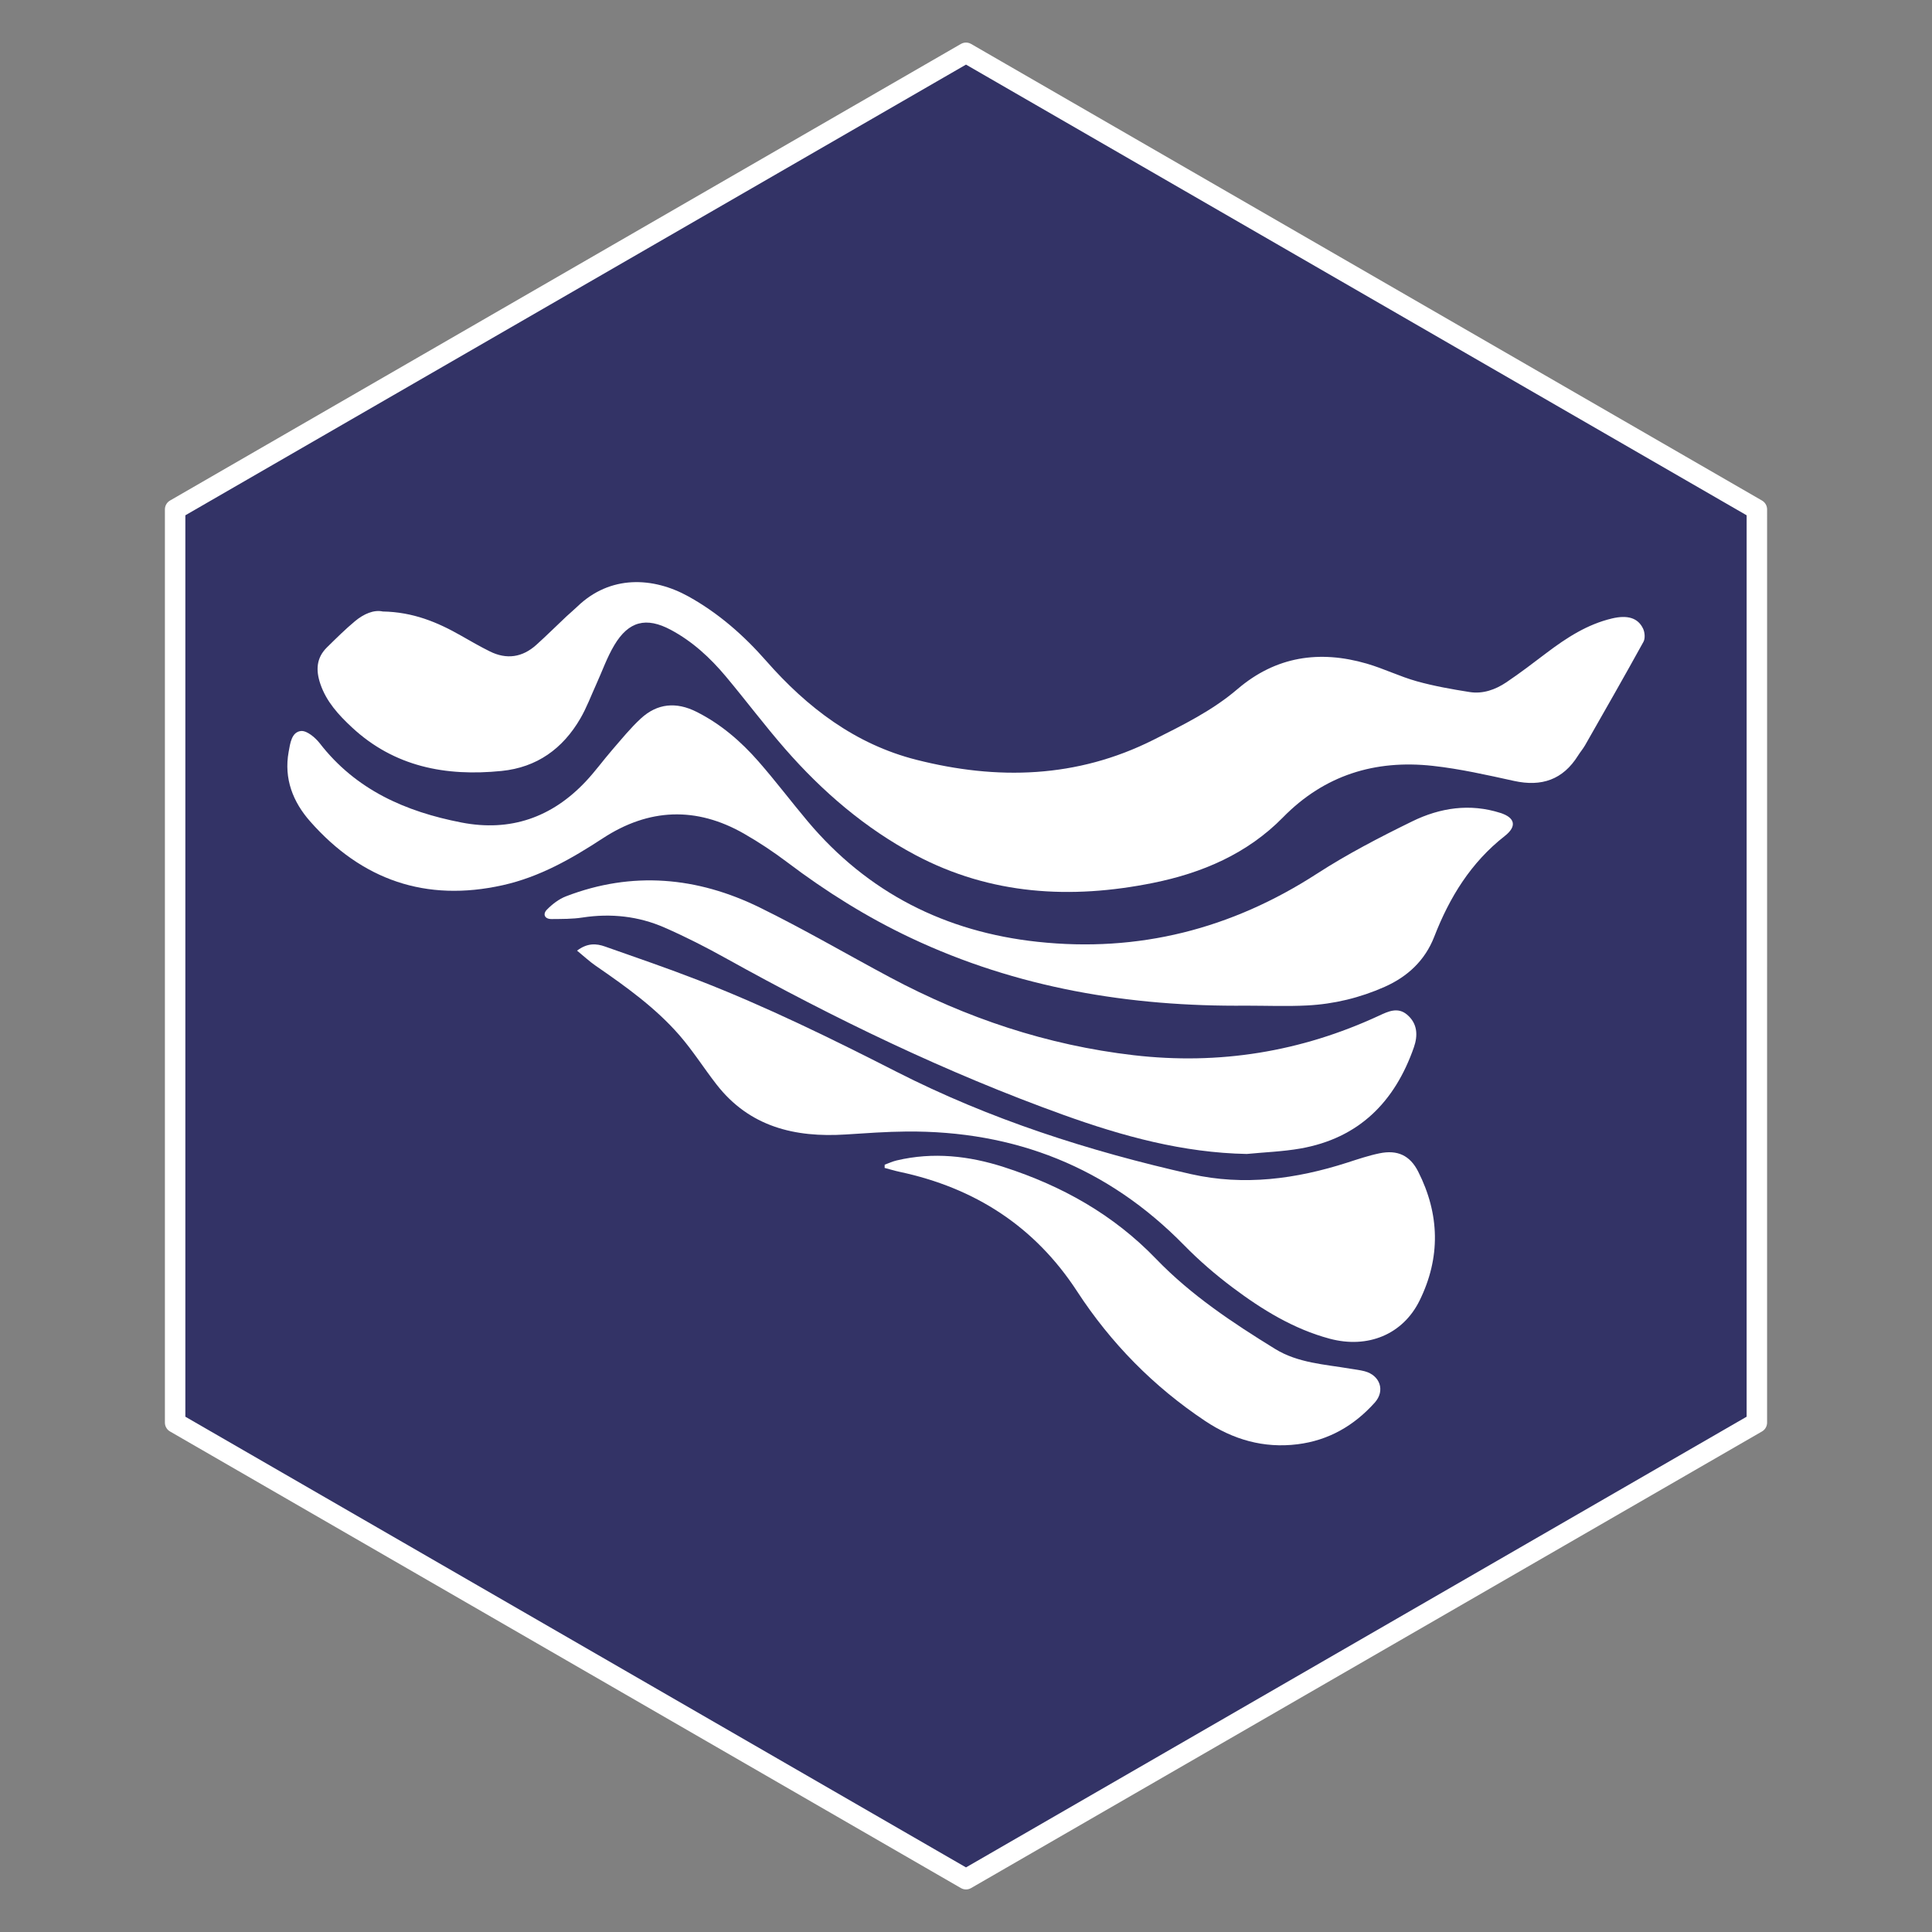 <svg xmlns="http://www.w3.org/2000/svg" xmlns:xlink="http://www.w3.org/1999/xlink" id="Livello_2" x="0px" y="0px" width="283.464px" height="283.465px" viewBox="0 0 283.464 283.465" xml:space="preserve">
<rect x="0" y="0" width="283.464" height="283.465" fill="#808080" stroke="none"/>
<g>
	<g>
		<g>
			<polygon fill="#333366" points="25.695,74.739 141.732,7.746 257.769,74.739 257.767,208.726 141.732,275.719 25.695,208.726         "></polygon>
			
				<polygon fill="none" stroke="#FFFFFF" stroke-width="3" stroke-linecap="round" stroke-linejoin="round" stroke-miterlimit="10" points="     25.695,74.739 141.732,7.746 257.769,74.739 257.767,208.726 141.732,275.719 25.695,208.726    "></polygon>
		</g>
	</g>
</g>
<g>
	<path fill-rule="evenodd" clip-rule="evenodd" fill="#FFFFFF" d="M56.157,89.718c4.457,0.078,8.043,1.578,11.486,3.543   c1.395,0.795,2.785,1.6,4.221,2.311c2.469,1.227,4.779,0.883,6.82-0.953c1.508-1.357,2.949-2.789,4.428-4.182   c0.516-0.484,1.068-0.932,1.576-1.424c4.832-4.68,11.127-4.385,16.334-1.494c4.387,2.434,8.104,5.697,11.395,9.449   c6.02,6.859,13.082,12.236,22.027,14.506c11.871,3.014,23.559,2.715,34.777-2.918c4.314-2.166,8.639-4.283,12.336-7.445   c5.631-4.816,12.037-5.76,18.98-3.742c2.484,0.723,4.842,1.891,7.334,2.588c2.535,0.707,5.15,1.168,7.756,1.58   c1.943,0.307,3.773-0.348,5.369-1.418c2.035-1.367,3.986-2.863,5.941-4.344c2.92-2.207,5.955-4.178,9.582-5.035   c2.254-0.533,3.799-0.098,4.553,1.49c0.26,0.545,0.332,1.441,0.057,1.939c-2.801,5.086-5.688,10.125-8.563,15.17   c-0.303,0.531-0.711,1.002-1.035,1.521c-2.217,3.547-5.35,4.604-9.383,3.719c-3.959-0.869-7.938-1.775-11.959-2.215   c-8.434-0.92-15.861,1.355-21.941,7.553c-5.246,5.348-11.861,8.17-19.068,9.625c-12.045,2.432-23.83,1.77-34.869-4.092   c-7.365-3.91-13.648-9.307-19.127-15.582c-3.008-3.449-5.76-7.119-8.699-10.631c-2.287-2.73-4.896-5.135-8.064-6.826   c-3.602-1.922-6.18-1.281-8.283,2.238c-1.082,1.809-1.783,3.844-2.664,5.773c-0.762,1.674-1.406,3.416-2.326,4.998   c-2.576,4.43-6.365,7.17-11.555,7.695c-8.182,0.826-15.738-0.6-21.977-6.414c-1.936-1.807-3.725-3.742-4.611-6.35   c-0.682-2.004-0.605-3.82,0.967-5.367c1.344-1.318,2.682-2.654,4.127-3.855C53.36,90.083,54.837,89.427,56.157,89.718z"></path>
	<path fill-rule="evenodd" clip-rule="evenodd" fill="#FFFFFF" d="M182.868,147.552c-17.102,0.162-33.65-2.584-49.244-9.947   c-6.43-3.035-12.418-6.785-18.09-11.072c-2.027-1.533-4.164-2.951-6.369-4.215c-7.021-4.018-13.979-3.732-20.727,0.682   c-4.568,2.99-9.256,5.666-14.66,6.873c-11.303,2.523-20.697-0.762-28.273-9.355c-2.525-2.865-3.867-6.264-3.156-10.199   c0.227-1.25,0.428-2.91,1.795-3.063c0.861-0.096,2.115,0.953,2.779,1.811c5.297,6.834,12.6,10.029,20.787,11.613   c7.164,1.389,13.25-0.734,18.225-6.018c1.389-1.475,2.582-3.131,3.91-4.662c1.357-1.564,2.668-3.191,4.188-4.59   c2.416-2.225,5.193-2.455,8.133-0.984c3.566,1.783,6.531,4.338,9.125,7.301c2.486,2.84,4.766,5.859,7.193,8.75   c8.824,10.51,20.211,16.246,33.74,17.705c14.826,1.6,28.445-1.875,40.988-9.986c4.461-2.887,9.221-5.354,14-7.691   c4.076-1.994,8.457-2.664,12.941-1.227c2.131,0.684,2.445,1.959,0.629,3.379c-4.969,3.889-8.104,8.994-10.348,14.775   c-1.35,3.475-3.898,5.859-7.279,7.359c-3.619,1.607-7.43,2.529-11.371,2.73C188.819,147.673,185.841,147.552,182.868,147.552z"></path>
	<path fill-rule="evenodd" clip-rule="evenodd" fill="#FFFFFF" d="M84.665,139.478c1.521-1.146,2.826-1.055,4.098-0.605   c4.584,1.615,9.186,3.191,13.717,4.951c9.955,3.869,19.529,8.566,29.045,13.418c13.703,6.986,28.266,11.658,43.238,15.029   c7.754,1.746,15.396,0.719,22.896-1.688c1.57-0.504,3.145-1.043,4.756-1.371c2.619-0.537,4.455,0.305,5.658,2.676   c3.176,6.26,3.309,12.648,0.205,18.939c-2.445,4.957-7.584,7.092-13.203,5.584c-5.275-1.416-9.883-4.25-14.203-7.49   c-2.521-1.889-4.938-3.975-7.141-6.225c-11.201-11.436-24.846-16.816-40.75-16.678c-2.971,0.025-5.941,0.244-8.908,0.434   c-7.455,0.475-14.109-1.119-18.949-7.344c-1.852-2.381-3.471-4.955-5.445-7.225c-3.529-4.051-7.887-7.16-12.289-10.193   C86.483,141.065,85.675,140.304,84.665,139.478z"></path>
	<path fill-rule="evenodd" clip-rule="evenodd" fill="#FFFFFF" d="M182.931,169.31c-9.369-0.176-18.211-2.605-26.914-5.736   c-17.191-6.189-33.572-14.117-49.523-22.98c-2.924-1.625-5.916-3.152-8.979-4.494c-3.84-1.684-7.891-2.119-12.066-1.479   c-1.482,0.229-3.008,0.207-4.514,0.223c-1.041,0.01-1.33-0.725-0.699-1.373c0.789-0.809,1.773-1.564,2.816-1.965   c9.699-3.73,19.234-2.857,28.406,1.639c6.475,3.174,12.715,6.826,19.08,10.229c11.229,6.002,23.111,9.977,35.793,11.447   c12.547,1.455,24.543-0.488,36-5.801c1.344-0.623,2.748-1.303,4.111-0.154c1.549,1.305,1.611,3.061,1,4.809   c-2.799,8.01-8.076,13.326-16.643,14.836C188.21,168.964,185.556,169.054,182.931,169.31z"></path>
	<path fill-rule="evenodd" clip-rule="evenodd" fill="#FFFFFF" d="M129.802,170.882c0.586-0.211,1.158-0.482,1.762-0.623   c5.352-1.264,10.596-0.682,15.764,0.988c8.484,2.742,16.033,6.957,22.301,13.467c5.102,5.297,11.227,9.369,17.465,13.209   c3.342,2.057,7.258,2.256,11.02,2.891c0.699,0.119,1.408,0.195,2.09,0.373c2.281,0.594,3.066,2.859,1.5,4.605   c-3.031,3.381-6.768,5.545-11.338,6.113c-4.959,0.617-9.451-0.686-13.557-3.426c-7.564-5.045-13.824-11.412-18.779-19.016   c-6.223-9.547-15.016-15.182-26.053-17.535c-0.734-0.156-1.457-0.381-2.186-0.572C129.794,171.198,129.798,171.04,129.802,170.882z   "></path>
</g>
<g id="Nuovo_simbolo_2">
</g>
<g id="Nuovo_simbolo_3">
	<g id="Nuovo_simbolo_1">
	</g>
</g>
<g id="Freccia_3">
</g>
</svg>